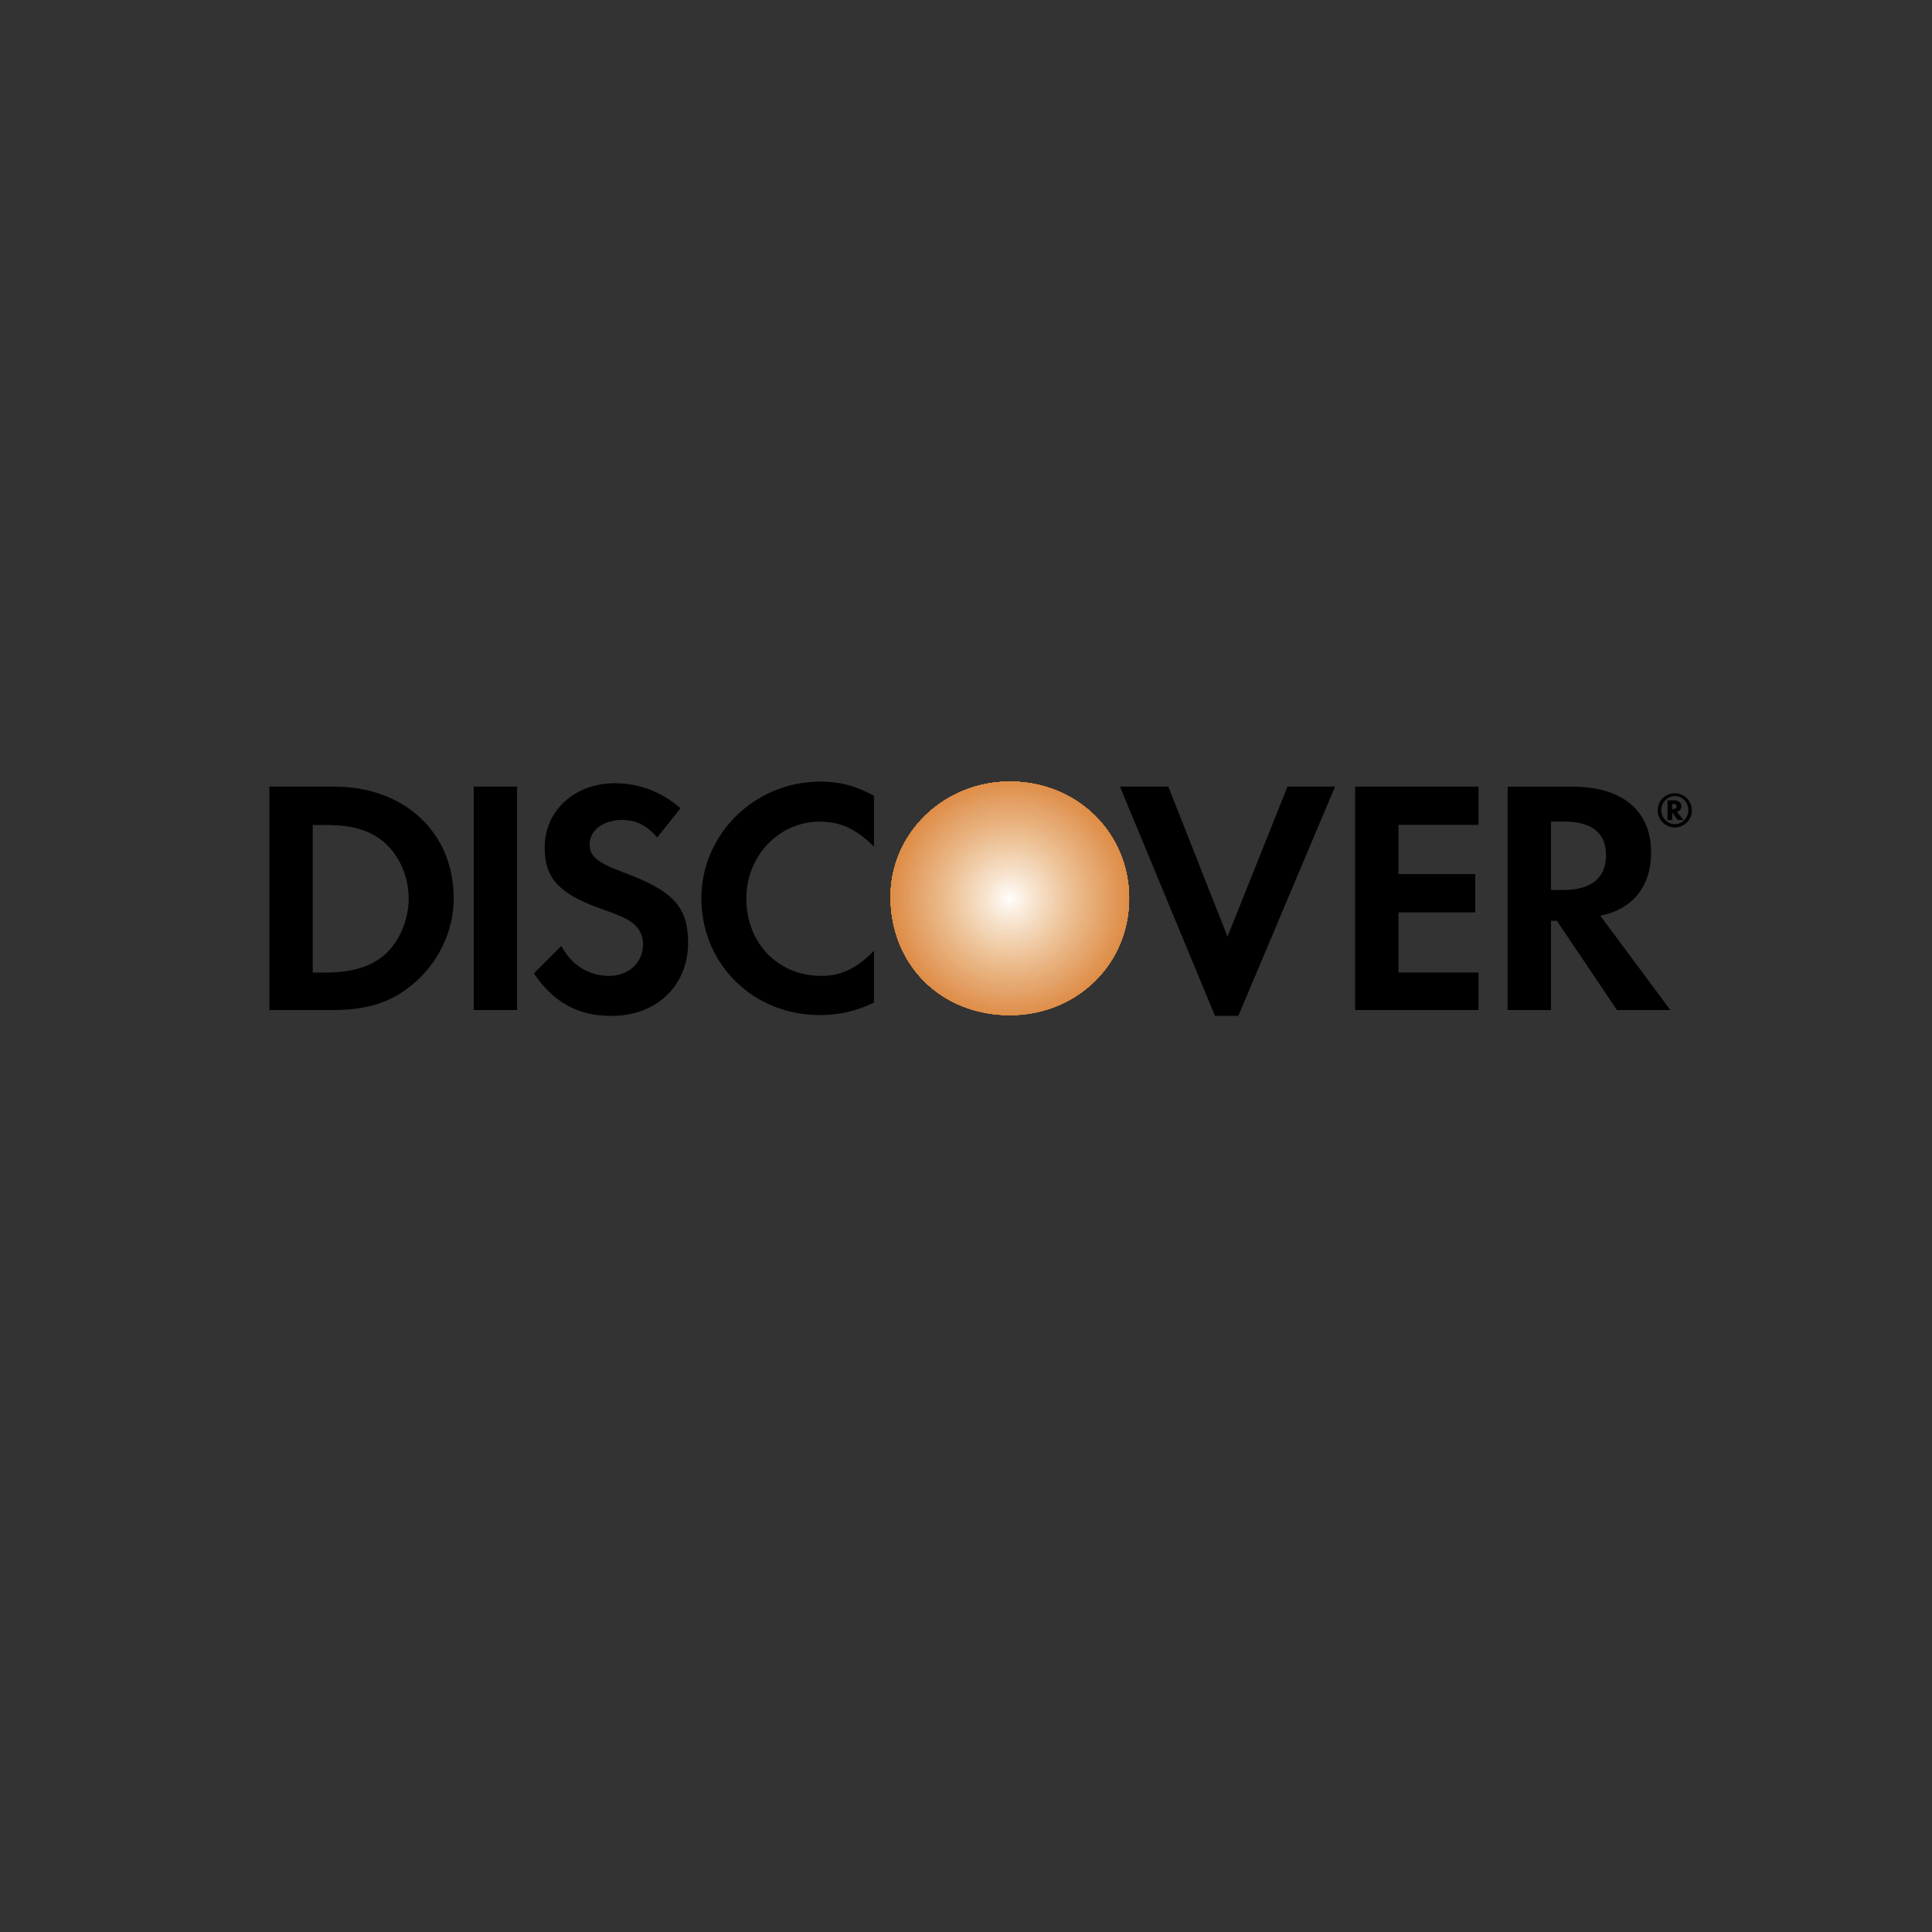 <?xml version="1.0" encoding="utf-8"?>
<!-- Generator: Adobe Illustrator 22.0.1, SVG Export Plug-In . SVG Version: 6.00 Build 0)  -->
<!DOCTYPE svg PUBLIC "-//W3C//DTD SVG 1.1//EN" "http://www.w3.org/Graphics/SVG/1.1/DTD/svg11.dtd">
<svg version="1.1" id="Layer_1" xmlns="http://www.w3.org/2000/svg" xmlns:xlink="http://www.w3.org/1999/xlink" x="0px" y="0px"
	 viewBox="0 0 2500 2500" style="enable-background:new 0 0 2500 2500;" xml:space="preserve">
<rect x="0" y="0" width="2500" height="2500" fill="#333333" stroke="none"/>
<style type="text/css">
	.st0{fill:none;}
	.st1{fill:#DB8135;}
	.st2{fill:#DB8137;}
	.st3{fill:#DC8337;}
	.st4{fill:#DC8539;}
	.st5{fill:#DC853A;}
	.st6{fill:#DC853C;}
	.st7{fill:#DD873E;}
	.st8{fill:#DD883F;}
	.st9{fill:#DD8841;}
	.st10{fill:#DE8A41;}
	.st11{fill:#DE8A43;}
	.st12{fill:#DE8A44;}
	.st13{fill:#DE8C46;}
	.st14{fill:#DF8E47;}
	.st15{fill:#DF8E48;}
	.st16{fill:#DF8E4A;}
	.st17{fill:#DF904A;}
	.st18{fill:#E0914C;}
	.st19{fill:#E0914E;}
	.st20{fill:#DF924F;}
	.st21{fill:#E09351;}
	.st22{fill:#E09552;}
	.st23{fill:#E09554;}
	.st24{fill:#E09555;}
	.st25{fill:#E19756;}
	.st26{fill:#E19757;}
	.st27{fill:#E29959;}
	.st28{fill:#E2995B;}
	.st29{fill:#E29B5B;}
	.st30{fill:#E29B5D;}
	.st31{fill:#E39D5F;}
	.st32{fill:#E39D61;}
	.st33{fill:#E39F63;}
	.st34{fill:#E39F64;}
	.st35{fill:#E4A166;}
	.st36{fill:#E4A367;}
	.st37{fill:#E4A369;}
	.st38{fill:#E4A36A;}
	.st39{fill:#E5A56C;}
	.st40{fill:#E5A76E;}
	.st41{fill:#E5A770;}
	.st42{fill:#E6A970;}
	.st43{fill:#E6A972;}
	.st44{fill:#E6AB74;}
	.st45{fill:#E6AB75;}
	.st46{fill:#E7AD77;}
	.st47{fill:#E8AF79;}
	.st48{fill:#E8AF7B;}
	.st49{fill:#E8B17B;}
	.st50{fill:#E8B17D;}
	.st51{fill:#E8B17E;}
	.st52{fill:#E9B381;}
	.st53{fill:#E9B583;}
	.st54{fill:#E9B584;}
	.st55{fill:#EAB786;}
	.st56{fill:#EAB788;}
	.st57{fill:#EBB989;}
	.st58{fill:#EBB98A;}
	.st59{fill:#EBBB8C;}
	.st60{fill:#ECBD8F;}
	.st61{fill:#ECBD90;}
	.st62{fill:#ECBF93;}
	.st63{fill:#EDC195;}
	.st64{fill:#EDC196;}
	.st65{fill:#EEC397;}
	.st66{fill:#EEC399;}
	.st67{fill:#EEC59B;}
	.st68{fill:#EEC69D;}
	.st69{fill:#EEC69F;}
	.st70{fill:#EFC89F;}
	.st71{fill:#EFC8A1;}
	.st72{fill:#EFCAA3;}
	.st73{fill:#F0CCA6;}
	.st74{fill:#F0CCA8;}
	.st75{fill:#F1CEAA;}
	.st76{fill:#F1D0AD;}
	.st77{fill:#F1D0AE;}
	.st78{fill:#F2D2B1;}
	.st79{fill:#F2D2B3;}
	.st80{fill:#F3D4B4;}
	.st81{fill:#F3D4B5;}
	.st82{fill:#F3D4B7;}
	.st83{fill:#F3D6B8;}
	.st84{fill:#F4D8BA;}
	.st85{fill:#F4D9BC;}
	.st86{fill:#F4D9BE;}
	.st87{fill:#F4DBBF;}
	.st88{fill:#F4DBC0;}
	.st89{fill:#F5DDC3;}
	.st90{fill:#F6DFC6;}
	.st91{fill:#F6DFC7;}
	.st92{fill:#F6E1CA;}
	.st93{fill:#F6E1CC;}
	.st94{fill:#F7E3CD;}
	.st95{fill:#F7E3CF;}
	.st96{fill:#F7E3D0;}
	.st97{fill:#F8E5D1;}
	.st98{fill:#F8E8D4;}
	.st99{fill:#F8E8D6;}
	.st100{fill:#F8E8D8;}
	.st101{fill:#F9EAD9;}
	.st102{fill:#FAECDC;}
	.st103{fill:#FAECDD;}
	.st104{fill:#FAECDF;}
	.st105{fill:#FAEEE0;}
	.st106{fill:#FBF0E3;}
	.st107{fill:#FBF1E5;}
	.st108{fill:#FBF1E7;}
	.st109{fill:#FCF3E8;}
	.st110{fill:#FCF3EA;}
	.st111{fill:#FCF5ED;}
	.st112{fill:#FCF5EF;}
	.st113{fill:#FDF8F1;}
	.st114{fill:#FDF8F3;}
	.st115{fill:#FDF8F5;}
	.st116{fill:#FEFBF6;}
	.st117{fill:#FFFFFB;}
	.st118{fill:#FFFFFF;}
</style>
<title>Asset 3</title>
<g id="Layer_2_1_">
	<g id="Layer_9">
		<path class="st0" d="M0,0h2500v2500H0V0z"/>
	</g>
	<g id="discover">
		<path d="M431.7,1017.8h-83.1V1307h82c44.2,0,75.5-9.7,103.6-33.4c32.4-27,52.9-68,52.9-111.1
			C587.1,1077.2,523.4,1017.8,431.7,1017.8L431.7,1017.8z M497.5,1235.8c-18.3,15.1-41,22.7-77.7,22.7h-15.1v-191h15.1
			c36.7,0,58.3,6.5,77.7,22.7c19.4,17.3,31.3,44.2,31.3,72.3S516.9,1218.5,497.5,1235.8L497.5,1235.8z M613,1307h56.1v-289.2H613
			V1307z M807.2,1129c-34.5-13-44.2-20.5-44.2-36.7c0-18.3,18.3-31.3,42.1-31.3c17.3,0,31.3,6.5,45.3,22.7l30.2-37.8
			c-24.8-21.6-53.9-32.4-85.2-32.4c-51.8,0-90.6,35.6-90.6,83.1c0,39.9,18.3,59.3,71.2,78.8c22.7,7.6,33.5,12.9,38.8,16.2
			c11.9,7.6,17.3,18.3,17.3,30.2c0,23.7-18.3,41-44.2,41s-48.5-14-61.5-38.8l-35.6,35.6c25.9,37.8,57.2,55,100.3,55
			c58.3,0,99.3-38.8,99.3-95C890.2,1173.2,870.8,1152.7,807.2,1129L807.2,1129z M907.6,1162.4c0,85.2,66.9,151.1,153.2,151.1
			c23.8,0,45.3-4.3,70.1-16.2v-66.9c-22.7,22.7-42.1,32.4-68,32.4c-56.1,0-97.1-42.1-97.1-100.3c0-55,42.1-99.3,95-99.3
			c27,0,47.5,9.7,70.1,32.4v-65.9c-23.7-12.9-44.2-18.3-69.1-18.3C976.6,1011.3,907.6,1079.3,907.6,1162.4L907.6,1162.4z"/>
		<path class="st1" d="M1306.8,1011.3c-85.3,0-154.3,66.9-154.3,148.9c0,88.5,65.8,153.2,154.3,153.2c86.3,0,154.3-65.8,154.3-151.1
			C1461.1,1078.2,1394.1,1011.3,1306.8,1011.3z"/>
		<path class="st1" d="M1306.8,1011.3c-85.3,0-154.3,66.9-154.3,148.9c0,88.5,65.8,153.2,154.3,153.2c86.3,0,154.3-65.8,154.3-151.1
			C1461.1,1078.2,1394.1,1011.3,1306.8,1011.3z M1306.8,1162.4L1306.8,1162.4z"/>
		<path class="st1" d="M1306.8,1162.4H1461c0-84.2-66.9-151-154.3-151c-85.3,0-154.3,66.9-154.3,148.9
			c0,88.5,65.8,153.2,154.3,153.2c86.3,0,154.3-65.8,154.3-151.1L1306.8,1162.4z"/>
		<path class="st2" d="M1306.8,1162.4H1461c0-84.2-66.9-151-154.3-151c-85.3,0-154.3,66.9-154.3,148.9
			c0,88.5,65.8,153.2,154.3,153.2c86.3,0,154.3-65.8,154.3-151.1L1306.8,1162.4z"/>
		<path class="st3" d="M1306.8,1162.4H1461c0-84.2-66.9-151-154.3-151c-85.3,0-154.3,66.9-154.3,148.9
			c0,88.5,65.8,153.2,154.3,153.2c86.3,0,154.3-65.8,154.3-151.1L1306.8,1162.4z"/>
		<path class="st4" d="M1306.8,1162.4H1461c0-84.2-66.9-151-154.3-151c-85.3,0-154.3,66.9-154.3,148.9
			c0,88.5,65.8,153.2,154.3,153.2c86.3,0,154.3-65.8,154.3-151.1L1306.8,1162.4z"/>
		<path class="st5" d="M1306.8,1162.4H1461c0-84.2-66.9-151-154.3-151c-85.3,0-154.3,66.9-154.3,148.9
			c0,88.5,65.8,153.2,154.3,153.2c86.3,0,154.3-65.8,154.3-151.1L1306.8,1162.4z"/>
		<path class="st6" d="M1306.8,1162.4H1461c0-84.2-66.9-151-154.3-151c-85.3,0-154.3,66.9-154.3,148.9
			c0,88.5,65.8,153.2,154.3,153.2c86.3,0,154.3-65.8,154.3-151.1L1306.8,1162.4z"/>
		<path class="st7" d="M1306.8,1162.4H1461c0-84.2-66.9-151-154.3-151c-85.3,0-154.3,66.9-154.3,148.9
			c0,88.5,65.8,153.2,154.3,153.2c86.3,0,154.3-65.8,154.3-151.1L1306.8,1162.4z"/>
		<path class="st7" d="M1306.8,1162.4H1461c0-84.2-66.9-151-154.3-151c-85.3,0-154.3,66.9-154.3,148.9
			c0,88.5,65.8,153.2,154.3,153.2c86.3,0,154.3-65.8,154.3-151.1L1306.8,1162.4z"/>
		<path class="st8" d="M1306.8,1162.4H1461c0-84.2-66.9-151-154.3-151c-85.3,0-154.3,66.9-154.3,148.9
			c0,88.5,65.8,153.2,154.3,153.2c86.3,0,154.3-65.8,154.3-151.1L1306.8,1162.4z"/>
		<path class="st9" d="M1306.8,1162.4H1461c0-84.2-66.9-151-154.3-151c-85.3,0-154.3,66.9-154.3,148.9
			c0,88.5,65.8,153.2,154.3,153.2c86.3,0,154.3-65.8,154.3-151.1L1306.8,1162.4z"/>
		<path class="st10" d="M1306.8,1162.4H1461c0-84.2-66.9-151-154.3-151c-85.3,0-154.3,66.9-154.3,148.9
			c0,88.5,65.8,153.2,154.3,153.2c86.3,0,154.3-65.8,154.3-151.1L1306.8,1162.4z"/>
		<path class="st11" d="M1306.8,1162.4H1461c0-84.2-66.9-151-154.3-151c-85.3,0-154.3,66.9-154.3,148.9
			c0,88.5,65.8,153.2,154.3,153.2c86.3,0,154.3-65.8,154.3-151.1L1306.8,1162.4z"/>
		<path class="st12" d="M1306.8,1162.4H1461c0-84.2-66.9-151-154.3-151c-85.3,0-154.3,66.9-154.3,148.9
			c0,88.5,65.8,153.2,154.3,153.2c86.3,0,154.3-65.8,154.3-151.1L1306.8,1162.4z"/>
		<path class="st13" d="M1306.8,1162.4H1461c0-84.2-66.9-151-154.3-151c-85.3,0-154.3,66.9-154.3,148.9
			c0,88.5,65.8,153.2,154.3,153.2c86.3,0,154.3-65.8,154.3-151.1L1306.8,1162.4z"/>
		<path class="st14" d="M1306.8,1162.4L1306.8,1162.4z M1461.1,1162.4c0-1.3,0-2.6-0.1-3.9l0,0c0-1.3-0.1-2.6-0.1-3.8v-0.1
			c-0.1-1.3-0.2-2.5-0.2-3.8c0-0.1,0-0.1,0-0.2c-0.1-1.2-0.2-2.5-0.3-3.7c0-0.1,0-0.1,0-0.2c-0.1-1.2-0.3-2.4-0.4-3.6l0,0
			c-0.2-1.1-0.3-2.3-0.5-3.4c0-0.1,0-0.2,0-0.3c-0.2-1.1-0.4-2.2-0.6-3.4l-0.1-0.4l-0.3-1.8l-0.4-2.2l-0.2-1
			c-0.2-0.9-0.4-1.8-0.6-2.6c-0.1-0.4-0.2-0.8-0.3-1.2l-0.6-2.4l-0.6-2.3l-0.3-1.1c-0.2-0.8-0.5-1.6-0.7-2.4l-0.4-1.2
			c-19.1-61.6-76.6-105.7-147.5-105.7c-62.4,0-116.2,35.9-140.5,87.3c-9,19.7-13.7,41-13.8,62.7c0,17.9,3,35.6,8.8,52.5l0.5,1.3
			l0.2,0.6c6,16.2,14.6,31.2,25.5,44.5c27.8,33.1,70,53.2,119.3,53.2c70.1,0,128.1-43.4,147.4-105.5l1-3.3l0,0
			c2.8-9.9,4.6-20.1,5.4-30.4l0,0c0.1-1.3,0.2-2.6,0.2-3.9l0,0C1461,1167.7,1461.1,1165,1461.1,1162.4z"/>
		<path class="st15" d="M1306.8,1162.4H1460c0-58.7-33.6-109.5-82.5-134.9c-22-10.8-46.2-16.3-70.7-16.2c-31.7-0.1-62.8,9.4-89,27.3
			c-38.8,27.6-64.3,72.7-64.3,123.8c0,56.2,30.8,105.7,76.3,132.3c22.3,12,48.4,18.7,76.9,18.7c35.9,0,68.6-11.4,94.6-30.8
			c35.7-28.1,58.7-71.6,58.7-120.2H1306.8z"/>
		<path class="st16" d="M1306.8,1162.4h151c0-83.1-68-151-151-151c-1.3,0-2.6,0-3.9,0h-0.1c-81.2,2.1-147.1,69.3-147.1,151
			c-0.1,64.8,40.9,122.6,102.2,143.9c15.9,4.8,32.4,7.2,48.9,7.1c20.3,0.1,40.4-3.7,59.2-11.1c55.8-24.2,91.9-79.2,91.8-139.9
			L1306.8,1162.4L1306.8,1162.4z"/>
		<path class="st17" d="M1306.8,1162.4h150c0-82-66.9-150-150-150s-150,68-150,150c-0.2,82.6,66.7,149.8,149.3,150c0,0,0,0,0,0
			c0.2,0,0.4,0,0.7,0c82.6,0.2,149.8-66.7,150-149.3c0,0,0,0,0,0v-0.6L1306.8,1162.4z"/>
		<path class="st18" d="M1306.8,1162.4h148.9c0-82-66.9-147.8-148.9-147.8s-148.9,65.8-148.9,147.8s66.9,148.9,148.9,148.9
			s148.9-66.9,148.9-148.9H1306.8z"/>
		<path class="st19" d="M1306.8,1162.4h147.8c0-80.9-66.9-146.7-147.8-146.7s-147.8,65.8-147.8,146.7c0,82,66.9,147.8,147.8,147.8
			s147.8-65.8,147.8-147.8H1306.8z"/>
		<path class="st20" d="M1306.8,1162.4h145.7c0-79.8-64.8-145.7-145.7-145.7s-145.7,65.8-145.7,145.7c0,80.9,64.7,146.7,145.7,146.7
			s145.7-65.8,145.7-146.7H1306.8z"/>
		<path class="st21" d="M1306.8,1162.4h144.6c0-79.9-64.7-144.6-144.6-144.6s-144.6,64.7-144.6,144.6c0,79.9,64.7,144.6,144.6,144.6
			c0,0,0,0,0,0c79.9,0,144.6-64.7,144.6-144.6L1306.8,1162.4z"/>
		<path class="st22" d="M1306.8,1162.4h143.5c0-78.8-64.8-142.4-143.5-142.4s-143.5,63.6-143.5,142.4c0,79.8,64.8,143.5,143.5,143.5
			c79.2,0,143.5-64.2,143.5-143.4c0,0,0-0.1,0-0.1H1306.8z"/>
		<path class="st23" d="M1306.8,1162.4h141.3c0.1-78-63-141.2-141-141.3c-0.1,0-0.3,0-0.4,0c-78.8,0-142.4,63.7-142.4,141.3
			c-0.1,78.6,63.6,142.3,142.2,142.4c0.1,0,0.2,0,0.3,0c78.8,0,141.3-63.7,141.3-142.4H1306.8z"/>
		<path class="st24" d="M1306.8,1162.4H1447c0.1-77.3-62.4-140.1-139.7-140.3c0,0,0,0,0,0h-0.5c-77.3-0.2-140.1,62.4-140.3,139.7
			v0.6c0,77.7,62.6,141.4,140.3,141.4s140.3-63.7,140.3-141.4H1306.8z"/>
		<path class="st25" d="M1306.8,1162.4h139.2c0-76.6-62.6-139.2-139.2-139.2s-139.2,62.6-139.2,139.2
			c-0.2,76.9,62,139.3,138.8,139.5c76.9,0.2,139.3-62,139.5-138.8v-0.7H1306.8z"/>
		<path class="st26" d="M1306.8,1162.4h138.1c0-75.5-61.5-137-138.1-137s-138.1,61.5-138.1,137c-0.2,76,61.2,137.9,137.2,138.1h0.9
			c76,0.2,137.9-61.2,138.1-137.3v-0.8H1306.8z"/>
		<path class="st27" d="M1306.8,1162.4h135.9c0.3-74.8-60-135.7-134.8-136c-0.4,0-0.8,0-1.2,0c-75.6,0-137,60.4-137,136
			s61.5,137,137,137s135.9-61.5,135.9-137H1306.8z"/>
		<path class="st28" d="M1306.8,1162.4h134.9c-0.6-74.5-61.5-134.4-136-133.7c-73.6,0.6-133.1,60.1-133.7,133.7
			c0,74.4,60.4,135.9,134.9,135.9s134.9-61.5,134.9-135.9H1306.8z"/>
		<path class="st29" d="M1306.8,1162.4h133.8c0-73.4-60.4-133.8-133.8-133.8S1173,1089,1173,1162.4c0,74.4,60.4,133.8,133.8,133.8
			c73.9,0,133.8-59.9,133.8-133.8c0,0,0,0,0,0H1306.8z"/>
		<path class="st30" d="M1306.8,1162.4h132.7c0-72.3-59.4-131.6-132.7-131.6s-132.8,59.3-132.8,131.6
			c0.1,73.3,59.5,132.7,132.8,132.6c73.2-0.1,132.6-59.4,132.6-132.6H1306.8z"/>
		<path class="st31" d="M1306.8,1162.4h130.5c0.1-71.9-58.1-130.4-130-130.6h-0.5c-72-0.1-130.4,58.1-130.6,130c0,0.2,0,0.3,0,0.5
			c0,72.3,58.3,131.7,130.6,131.7s130.5-59.3,130.5-131.7H1306.8z"/>
		<path class="st32" d="M1306.8,1162.4h129.4c0-71.2-58.2-129.5-129.4-129.5s-129.5,58.3-129.5,129.5c0,72.3,58.3,130.6,129.5,130.6
			s129.4-58.3,129.4-130.6L1306.8,1162.4z"/>
		<path class="st33" d="M1306.8,1162.4h128.4c0-70.1-57.2-128.4-128.4-128.4s-128.4,58.3-128.4,128.4
			c0.6,70.9,58.6,127.9,129.5,127.3c70-0.6,126.6-57.2,127.3-127.3H1306.8z"/>
		<path class="st33" d="M1306.8,1162.4h127.3c0-70.1-57.2-126.2-127.3-126.2s-127.3,56.1-127.3,126.2s57.2,127.3,127.3,127.3
			s127.3-57.2,127.3-127.3H1306.8z"/>
		<path class="st34" d="M1306.8,1162.4h125.1c0-69.1-55.9-125.2-125.1-125.2c-69.1,0-125.2,55.9-125.2,125.1c0,0.1,0,0.1,0,0.2
			c0,70.1,56.1,126.2,125.2,126.2s125.1-56.1,125.1-126.2H1306.8z"/>
		<path class="st35" d="M1306.8,1162.4h124.1c0-68-55-124.1-124.1-124.1s-124.1,56.1-124.1,124.1c0,69.1,55,125.2,124.1,125.2
			s124.1-56.1,124.1-125.2H1306.8z"/>
		<path class="st36" d="M1306.8,1162.4h123c0-67.9-55.1-123-123-123s-123,55.1-123,123s55.1,123,123,123l0,0
			c67.9,0,123-55.1,123-123H1306.8z"/>
		<path class="st37" d="M1306.8,1162.4h121.9c0-66.9-55-120.8-121.9-120.8s-121.9,54-121.9,120.8c-0.6,67.3,53.5,122.4,120.8,123
			s122.4-53.5,123-120.8c0-0.7,0-1.5,0-2.2H1306.8z"/>
		<path class="st38" d="M1306.8,1162.4h119.8c-0.6-66.1-54.7-119.3-120.9-118.7c-65.3,0.6-118.1,53.4-118.7,118.7
			c0,66.9,52.9,120.8,119.8,120.8s119.8-54,119.8-120.8H1306.8z"/>
		<path class="st39" d="M1306.8,1162.4h118.7c0.2-65.4-52.6-118.5-118-118.7h-0.7c-65.4-0.2-118.5,52.6-118.7,118c0,0,0,0,0,0v0.7
			c0,65.8,52.9,119.8,118.7,119.8s118.7-54,118.7-119.8L1306.8,1162.4z"/>
		<path class="st39" d="M1306.8,1162.4h117.6c0-64.7-52.9-117.6-117.6-117.6s-117.6,52.9-117.6,117.6S1242,1280,1306.8,1280
			s117.6-52.9,117.6-117.6H1306.8z"/>
		<path class="st40" d="M1306.8,1162.4h116.5c0-63.7-52.9-115.4-116.5-115.4s-116.6,51.8-116.6,115.4c0,64.7,52.9,116.5,116.6,116.5
			s116.5-51.8,116.5-116.5H1306.8z"/>
		<path class="st41" d="M1306.8,1162.4h114.4c0-62.6-50.7-114.4-114.4-114.4s-114.4,51.8-114.4,114.4c0,63.7,50.7,115.5,114.4,115.5
			s114.4-51.8,114.4-115.5H1306.8z"/>
		<path class="st42" d="M1306.8,1162.4H1420c0-62.6-50.7-113.3-113.3-113.3c-62.6,0-113.3,50.7-113.3,113.3
			c0,62.6,50.7,113.3,113.3,113.3c0,0,0,0,0,0c62.6,0,113.3-50.7,113.3-113.3c0,0,0,0,0,0H1306.8z"/>
		<path class="st43" d="M1306.8,1162.4H1419c0-61.5-50.7-112.2-112.2-112.2s-112.2,50.7-112.2,112.2c0,62,50.2,112.2,112.2,112.2
			c62,0,112.2-50.2,112.2-112.2H1306.8z"/>
		<path class="st44" d="M1306.8,1162.4h111.1c0-60.4-49.7-110-111.1-110s-111.2,49.7-111.2,110c-0.1,61.3,49.5,111,110.8,111.1h0.3
			c61.3,0.1,111-49.5,111.1-110.8v-0.3H1306.8z"/>
		<path class="st45" d="M1306.8,1162.4h109c0.2-60-48.3-108.8-108.4-109c0,0,0,0,0,0h-0.6c-60-0.2-108.8,48.3-109,108.4c0,0,0,0,0,0
			v0.6c0,60.4,48.6,110.1,109,110.1s109-49.6,109-110.1L1306.8,1162.4z"/>
		<path class="st46" d="M1306.8,1162.4h107.9c0-59.3-48.5-107.9-107.9-107.9s-107.9,48.6-107.9,107.9
			c-0.2,59.6,47.9,108.1,107.5,108.3s108.1-47.9,108.3-107.5v-0.8H1306.8z"/>
		<path class="st46" d="M1306.8,1162.4h106.8c0-58.3-47.5-106.8-106.8-106.8s-106.8,48.5-106.8,106.8c0.3,59,48.3,106.6,107.3,106.3
			c58.3-0.3,105.6-47.2,106.3-105.5v-0.9H1306.8z"/>
		<path class="st47" d="M1306.8,1162.4h105.7c0-58.3-47.5-104.7-105.7-104.7s-105.8,46.4-105.8,104.7
			c-0.6,58.4,46.3,106.2,104.7,106.8s106.2-46.3,106.8-104.7c0-0.7,0-1.4,0-2.1H1306.8z"/>
		<path class="st48" d="M1306.8,1162.4h103.6c0-57.2-46.4-103.6-103.6-103.6c-57.2,0-103.6,46.4-103.6,103.6
			c0,58.3,46.4,104.7,103.6,104.7s103.6-46.4,103.6-104.7H1306.8z"/>
		<path class="st49" d="M1306.8,1162.4h102.5c-1.1-56.6-47.9-101.6-104.5-100.5c-55,1.1-99.4,45.4-100.5,100.5
			c0,57.2,45.3,102.5,102.5,102.5s102.5-45.3,102.5-102.5H1306.8z"/>
		<path class="st50" d="M1306.8,1162.4h101.4c0-55.9-45.2-101.3-101.2-101.4h-0.2c-56-0.1-101.4,45.2-101.4,101.2c0,0,0,0,0,0v0.2
			c-0.1,56,45.2,101.4,101.2,101.4c0,0,0,0,0,0h0.2c56,0,101.4-45.3,101.4-101.2v-0.2L1306.8,1162.4z"/>
		<path class="st51" d="M1306.8,1162.4h100.3c0-55-45.3-99.3-100.3-99.3s-100.4,44.2-100.4,99.3s45.3,100.3,100.4,100.3
			s100.3-45.3,100.3-100.3H1306.8z"/>
		<path class="st52" d="M1306.8,1162.4h98.2c0-54-44.2-98.2-98.2-98.2c-54-0.2-98,43.5-98.2,97.5v0.7c0,55,43.2,99.3,98.2,99.3
			c53.9,0,98.2-44.2,98.2-99.3H1306.8z"/>
		<path class="st52" d="M1306.8,1162.4h97.1c0.2-53.4-42.9-96.9-96.3-97.1c0,0,0,0,0,0h-0.8c-53.4-0.2-96.9,42.9-97.1,96.3
			c0,0,0,0,0,0v0.8c-0.2,53.4,42.9,96.9,96.3,97.1c0,0,0,0,0,0h0.8c53.4,0.2,96.9-42.9,97.1-96.3c0,0,0,0,0,0v-0.8L1306.8,1162.4z"
			/>
		<path class="st53" d="M1306.8,1162.4h96c0-53-43-96-96-96s-96,43-96,96s43,96,96,96c53-0.1,95.9-43,96-96H1306.8z"/>
		<path class="st54" d="M1306.8,1162.4h94.9c0-51.8-43.2-93.9-94.9-93.9s-95,42.1-95,93.9c0,52.9,43.2,94.9,95,94.9
			s94.9-42.1,94.9-94.9H1306.8z"/>
		<path class="st55" d="M1306.8,1162.4h92.8c-0.5-51.2-42.5-92.4-93.8-91.8c-50.5,0.5-91.3,41.3-91.8,91.8c0,51.8,41,93.9,92.8,93.9
			s92.8-42.1,92.8-93.9H1306.8z"/>
		<path class="st56" d="M1306.8,1162.4h91.7c0-50.6-40.9-91.7-91.5-91.7c0,0,0,0,0,0h-0.2c-50.7,0-91.7,41.1-91.7,91.7
			c0,50.7,41.1,91.7,91.7,91.7c50.6,0,91.6-41,91.7-91.5v-0.2H1306.8z"/>
		<path class="st57" d="M1306.8,1162.4h90.6c0-49.6-41-90.6-90.6-90.6s-90.7,41-90.7,90.6c0,50.1,40.6,90.6,90.6,90.6
			s90.6-40.6,90.6-90.6l0,0H1306.8z"/>
		<path class="st58" d="M1306.8,1162.4h89.6c0-48.6-39.9-88.5-89.6-88.5s-89.6,39.9-89.6,88.5c-0.1,49.3,39.7,89.5,89.1,89.6
			c0,0,0,0,0,0h0.5c49.3,0.1,89.4-39.8,89.6-89.1v-0.4L1306.8,1162.4z"/>
		<path class="st59" d="M1306.8,1162.4h87.4c0.2-48-38.6-87.2-86.6-87.4c0,0,0,0-0.1,0h-0.7c-48-0.2-87.2,38.5-87.4,86.6
			c0,0.3,0,0.5,0,0.8c0,48.6,38.8,88.5,87.4,88.5s87.4-39.9,87.4-88.5H1306.8z"/>
		<path class="st59" d="M1306.8,1162.4h86.3c0-47.5-38.8-86.3-86.3-86.3c-47.7,0-86.3,38.6-86.4,86.3c0,47.7,38.6,86.3,86.3,86.4
			s86.3-38.6,86.4-86.3c0,0,0,0,0,0H1306.8z"/>
		<path class="st60" d="M1306.8,1162.4h85.2c0-46.4-37.8-85.2-85.2-85.2s-85.3,38.8-85.3,85.2c-0.3,46.8,37.4,85,84.2,85.2h1
			c46.8,0.3,84.9-37.4,85.2-84.2v-1L1306.8,1162.4z"/>
		<path class="st61" d="M1306.8,1162.4h84.2c0-46.4-37.8-83.1-84.2-83.1s-84.2,36.7-84.2,83.1c-0.5,46.5,36.8,84.6,83.2,85.1
			c46.5,0.5,84.6-36.8,85.1-83.2c0-0.6,0-1.2,0-1.8H1306.8z"/>
		<path class="st62" d="M1306.8,1162.4h82c0-45.3-36.7-82-81.9-82h-0.1c-45.3,0-82,36.7-82,81.9v0.1c0,45.3,36.7,83.1,82,83.1
			s82-37.8,82-83.1H1306.8z"/>
		<path class="st62" d="M1306.8,1162.4h80.9c0-44.2-36.7-80.9-80.9-80.9c-44.6-0.1-80.9,36.1-80.9,80.7c0,0.1,0,0.2,0,0.2
			c0,45.3,35.6,80.9,80.9,80.9c44.6,0,80.9-36.1,80.9-80.7c0-0.1,0-0.1,0-0.2H1306.8z"/>
		<path class="st63" d="M1306.8,1162.4h79.8c-0.1-44-35.9-79.6-79.9-79.5c-44,0.1-79.6,35.9-79.5,79.9s35.9,79.6,79.9,79.5
			c43.9-0.1,79.4-35.6,79.5-79.5v-0.4H1306.8z"/>
		<path class="st64" d="M1306.8,1162.4h78.8c0-43.2-35.6-77.7-78.8-77.7s-78.8,34.5-78.8,77.7s35.6,78.8,78.8,78.8
			s78.8-35.6,78.8-78.8H1306.8z"/>
		<path class="st65" d="M1306.8,1162.4h76.6c0-42.1-34.5-76.6-76.6-76.6s-76.6,34.5-76.6,76.6c0,43.2,34.5,77.7,76.6,77.7
			s76.6-34.5,76.6-77.7L1306.8,1162.4z"/>
		<path class="st66" d="M1306.8,1162.4h75.5c0-41-33.4-75.5-75.5-75.5s-75.6,34.5-75.6,75.5c-0.3,41.5,33.1,75.3,74.6,75.5
			c0,0,0,0,0,0h0.9c41.5,0.3,75.3-33.1,75.5-74.6c0,0,0,0,0,0v-0.9H1306.8z"/>
		<path class="st67" d="M1306.8,1162.4h74.4c0-41.1-33.3-74.5-74.4-74.5s-74.5,33.3-74.5,74.4c0,41.1,33.3,74.5,74.4,74.5
			c0,0,0,0,0,0c41.1-0.1,74.4-33.4,74.4-74.4H1306.8z"/>
		<path class="st68" d="M1306.8,1162.4h73.3c0-39.9-33.4-72.3-73.3-72.3s-73.4,32.4-73.4,72.3c0,40.5,32.8,73.4,73.3,73.4
			c40.5,0,73.4-32.8,73.4-73.3c0,0,0,0,0-0.1H1306.8z"/>
		<path class="st69" d="M1306.8,1162.4h71.2c0.5-39.3-31-71.6-70.4-72.1c-39.3-0.5-71.6,31-72.1,70.4c0,0.6,0,1.1,0,1.7
			c0,39.9,31.3,72.3,71.2,72.3s71.2-32.4,71.2-72.3H1306.8z"/>
		<path class="st70" d="M1306.8,1162.4h70.1c0.1-38.7-31.2-70.1-69.9-70.1c0,0,0,0,0,0h-0.2c-38.7-0.1-70.1,31.2-70.2,69.8
			c0,0,0,0,0,0v0.3c-0.1,38.7,31.2,70.1,69.9,70.1c0,0,0,0,0,0h0.3c38.7,0.1,70-31.2,70.1-69.9v-0.3H1306.8z"/>
		<path class="st71" d="M1306.8,1162.4h69.1c0-37.8-31.3-69.1-69.1-69.1s-69.1,31.3-69.1,69.1c-0.1,38,30.6,68.9,68.6,69.1
			c0,0,0,0,0,0h0.4c38,0.1,68.9-30.6,69.1-68.6v-0.4L1306.8,1162.4z"/>
		<path class="st72" d="M1306.8,1162.4h68c0-36.7-30.2-66.9-68-66.9s-68,30.2-68,66.9c-0.2,37.4,30,67.8,67.4,68c0,0,0,0,0,0h0.6
			c37.4,0.2,67.8-30,68-67.4c0,0,0,0,0,0v-0.6L1306.8,1162.4z"/>
		<path class="st72" d="M1306.8,1162.4h65.8c0.2-36.1-28.8-65.6-64.9-65.8c0,0,0,0-0.1,0h-0.8c-36.1-0.2-65.6,28.8-65.8,65
			c0,0,0,0,0,0v0.8c0,36.7,29.1,66.9,65.8,66.9s65.8-30.2,65.8-66.9L1306.8,1162.4z"/>
		<path class="st73" d="M1306.8,1162.4h64.7c0-35.8-29-64.7-64.7-64.7s-64.7,29-64.7,64.7s29,64.7,64.7,64.7c0,0,0,0,0,0
			c35.7-0.1,64.6-29,64.7-64.7H1306.8z"/>
		<path class="st74" d="M1306.8,1162.4h63.7c0-34.5-29.2-63.7-63.7-63.7c-35.1,0.1-63.6,28.5-63.7,63.7
			c-0.3,34.9,27.7,63.4,62.5,63.7c0.4,0,0.8,0,1.1,0c35.1-0.1,63.6-28.5,63.7-63.7H1306.8z"/>
		<path class="st75" d="M1306.8,1162.4h62.6c0-34.5-28.1-61.5-62.6-61.5s-62.6,27-62.6,61.5c-0.4,34.6,27.2,62.9,61.8,63.4
			c34.6,0.4,62.9-27.2,63.4-61.8c0-0.5,0-1.1,0-1.6H1306.8z"/>
		<path class="st75" d="M1306.8,1162.4h60.4c0-33.3-26.9-60.3-60.2-60.4h-0.2c-33.3-0.1-60.4,26.9-60.4,60.2c0,0.1,0,0.1,0,0.2
			c0,33.4,27,61.5,60.4,61.5s60.4-28.1,60.4-61.5L1306.8,1162.4z"/>
		<path class="st76" d="M1306.8,1162.4h59.3c0-32.4-27-59.3-59.3-59.3s-59.4,27-59.4,59.3c-0.1,32.7,26.3,59.3,59,59.3h0.4
			c32.7,0.1,59.2-26.3,59.3-59c0,0,0,0,0,0v-0.3H1306.8z"/>
		<path class="st77" d="M1306.8,1162.4h58.2c0-31.3-25.9-58.3-58.2-58.3s-58.3,27-58.3,58.3c-0.1,32,25.7,58.1,57.7,58.3
			c0,0,0,0,0,0h0.5c32,0.1,58.1-25.7,58.2-57.7c0,0,0,0,0,0v-0.5H1306.8z"/>
		<path class="st78" d="M1306.8,1162.4h57.2c0-31.3-25.9-56.1-57.2-56.1s-57.2,24.8-57.2,56.1s25.9,57.2,57.2,57.2
			s57.2-25.9,57.2-57.2H1306.8z"/>
		<path class="st79" d="M1306.8,1162.4h55c0-30.4-24.6-55-55-55s-55,24.6-55,55l0,0c0,31.3,24.8,56.1,55,56.1s55-24.8,55-56.1
			H1306.8z"/>
		<path class="st80" d="M1306.8,1162.4h53.9c0.4-29.8-23.4-54.3-53.2-54.7c-29.8-0.4-54.3,23.4-54.7,53.2c0,0.5,0,1,0,1.5
			c-0.4,29.8,23.4,54.3,53.2,54.7c29.8,0.4,54.3-23.4,54.7-53.2c0-0.5,0-1,0-1.5H1306.8z"/>
		<path class="st81" d="M1306.8,1162.4h52.8c0-29.2-23.7-52.9-52.9-52.9s-52.9,23.7-52.9,52.9s23.7,52.9,52.9,52.9c0,0,0,0,0,0
			c29.2,0,52.8-23.7,52.8-52.9H1306.8z"/>
		<path class="st82" d="M1306.8,1162.4h51.8c0-28.1-23.7-50.7-51.8-50.7s-51.8,22.7-51.8,50.7c0,28.6,23.2,51.8,51.8,51.8
			s51.8-23.2,51.8-51.8H1306.8z"/>
		<path class="st83" d="M1306.8,1162.4h49.6c0.1-27.3-22-49.6-49.4-49.6h-0.3c-27.3-0.1-49.6,22-49.7,49.3c0,0,0,0,0,0v0.3
			c0,28.1,21.6,50.7,49.7,50.7s49.6-22.7,49.6-50.7H1306.8z"/>
		<path class="st84" d="M1306.8,1162.4h48.5c0.1-26.7-21.4-48.4-48.1-48.6c0,0,0,0,0,0h-0.4c-26.8,0-48.6,21.7-48.6,48.5
			c0,26.8,21.7,48.6,48.5,48.6c26.7,0,48.3-21.5,48.6-48.2v-0.4L1306.8,1162.4z"/>
		<path class="st85" d="M1306.8,1162.4h47.5c0-25.9-21.6-47.5-47.5-47.5s-47.5,21.6-47.5,47.5c0,26.2,21.3,47.5,47.5,47.5
			s47.5-21.3,47.5-47.5H1306.8z"/>
		<path class="st86" d="M1306.8,1162.4h46.4c0-24.8-20.5-45.3-46.4-45.3s-46.4,20.5-46.4,45.3c0,25.6,20.8,46.4,46.4,46.4
			s46.4-20.8,46.4-46.4H1306.8z"/>
		<path class="st87" d="M1306.8,1162.4h44.2c0.4-24.4-19.1-44.5-43.6-44.9s-44.5,19.1-44.9,43.6c0,0.4,0,0.9,0,1.3
			c0,24.8,19.4,45.3,44.2,45.3s44.2-20.5,44.2-45.3H1306.8z"/>
		<path class="st88" d="M1306.8,1162.4h43.2c0-23.8-19.3-43.2-43.2-43.2s-43.2,19.3-43.2,43.2s19.3,43.2,43.2,43.2c0,0,0,0,0,0
			c23.8-0.1,43.1-19.4,43.2-43.2H1306.8z"/>
		<path class="st89" d="M1306.8,1162.4h42.1c0-22.7-19.4-42.1-42.1-42.1s-42.1,19.4-42.1,42.1c0,23.2,18.8,42.1,42.1,42.1
			c23.2,0,42.1-18.8,42.1-42.1H1306.8z"/>
		<path class="st89" d="M1306.8,1162.4h41c0-21.6-18.3-39.9-41-39.9s-41,18.3-41,39.9c0,22.6,18.4,41,41,41s41-18.4,41-41H1306.8z"
			/>
		<path class="st90" d="M1306.8,1162.4h38.8c0-21.5-17.4-38.8-38.8-38.8c-21.5,0-38.8,17.4-38.8,38.8c0,21.6,17.3,39.9,38.9,39.9
			s38.8-18.3,38.8-39.9H1306.8z"/>
		<path class="st91" d="M1306.8,1162.4h37.8c0-20.5-17.3-37.8-37.8-37.8s-37.8,17.3-37.8,37.8c-0.3,20.9,16.3,38,37.2,38.4
			s38-16.3,38.4-37.2c0-0.4,0-0.8,0-1.2H1306.8z"/>
		<path class="st92" d="M1306.8,1162.4h36.7c0-19.4-16.2-36.7-36.7-36.7s-36.7,17.3-36.7,36.7c-0.2,20.1,16,36.5,36.1,36.7h0.6
			c20.1,0.2,36.5-16,36.7-36.1c0,0,0,0,0,0v-0.6H1306.8z"/>
		<path class="st93" d="M1306.8,1162.4h35.6c0-19.4-16.2-34.5-35.6-34.5s-35.6,15.1-35.6,34.5c0,19.7,15.9,35.6,35.6,35.6
			c19.7,0,35.6-15.9,35.6-35.6c0,0,0-0.1,0-0.1H1306.8z"/>
		<path class="st94" d="M1306.8,1162.4h33.4c-0.3-18.5-15.6-33.2-34-32.9c-18,0.3-32.6,14.9-32.9,32.9c0,19.4,15.1,34.5,33.5,34.5
			s33.4-15.1,33.4-34.5H1306.8z"/>
		<path class="st95" d="M1306.8,1162.4h32.4c-0.3-17.9-15.1-32.1-32.9-31.8c-17.4,0.3-31.5,14.4-31.8,31.8c0,18.3,14,32.4,32.4,32.4
			s32.4-14,32.4-32.4H1306.8z"/>
		<path class="st96" d="M1306.8,1162.4h31.2c-0.2-17.1-14.2-30.7-31.3-30.5c-17.1,0.2-30.7,14.2-30.5,31.3
			c0.2,16.7,13.7,30.3,30.5,30.5c17.3,0,31.3-14,31.3-31.3H1306.8z"/>
		<path class="st97" d="M1306.8,1162.4h30.2c0-16.2-14-29.1-30.2-29.1s-30.2,13-30.2,29.1c0,16.7,13.4,30.2,30.1,30.2l0,0h0.1
			c16.6,0,30.2-13.4,30.2-30.1v-0.1H1306.8z"/>
		<path class="st98" d="M1306.8,1162.4h28c-0.2-15.5-12.9-27.9-28.3-27.8c-15.1,0.2-27.4,12.3-27.8,27.4v0.4
			c0,16.2,11.9,29.1,28.1,29.1s28-13,28-29.1H1306.8z"/>
		<path class="st99" d="M1306.8,1162.4h27c0.2-14.7-11.7-26.8-26.4-27c0,0,0,0,0,0h-0.5c-14.8-0.2-26.8,11.7-27,26.4c0,0,0,0,0,0
			v0.5c-0.2,14.7,11.7,26.8,26.4,27c0,0,0,0,0,0h0.6c14.8,0.2,26.8-11.7,27-26.4c0,0,0,0,0,0c0-0.2,0-0.4,0-0.5H1306.8z"/>
		<path class="st100" d="M1306.8,1162.4h25.9c0-14-11.9-24.8-25.9-24.8s-25.9,10.8-25.9,24.8c0,14.3,11.6,25.9,25.9,25.9
			s25.9-11.6,25.9-25.9H1306.8z"/>
		<path class="st101" d="M1306.8,1162.4h24.8c0-12.9-11.9-23.7-24.8-23.7s-24.8,10.8-24.8,23.7c0,14,11.9,24.8,24.8,24.8
			s24.8-10.8,24.8-24.8H1306.8z"/>
		<path class="st102" d="M1306.8,1162.4h22.6c0.3-12.5-9.7-22.9-22.2-23.1c-12.5-0.3-22.9,9.7-23.1,22.2c0,0.3,0,0.6,0,0.9
			c0,13,9.7,23.7,22.7,23.7s22.6-10.8,22.6-23.7H1306.8z"/>
		<path class="st103" d="M1306.8,1162.4h21.6c0-11.9-9.7-21.6-21.6-21.6c-11.9,0-21.6,9.7-21.6,21.6c0,11.9,9.7,21.6,21.6,21.6
			c0,0,0,0,0,0c11.9,0,21.5-9.7,21.6-21.6H1306.8z"/>
		<path class="st104" d="M1306.8,1162.4h20.5c0-10.8-9.7-19.4-20.5-19.4s-20.5,8.6-20.5,19.4c-0.4,11.3,8.5,20.8,19.9,21.1
			c11.3,0.4,20.8-8.5,21.1-19.9c0-0.4,0-0.9,0-1.3H1306.8L1306.8,1162.4z"/>
		<path class="st105" d="M1306.8,1162.4h19.4c0-9.7-8.6-18.3-19.4-18.3s-19.4,8.6-19.4,18.3c0,10.7,8.6,19.5,19.3,19.5
			s19.5-8.6,19.5-19.3v-0.2H1306.8z"/>
		<path class="st106" d="M1306.8,1162.4h17.2c0-9.5-7.7-17.3-17.3-17.3s-17.3,7.7-17.3,17.3c0,9.7,7.6,18.3,17.3,18.3
			s17.3-8.6,17.3-18.3H1306.8z"/>
		<path class="st107" d="M1306.8,1162.4h16.2c-0.2-8.9-7.7-16-16.6-15.8c-8.6,0.2-15.6,7.2-15.8,15.8c0.2,8.9,7.7,16,16.6,15.8
			c8.6-0.2,15.6-7.2,15.8-15.8H1306.8z"/>
		<path class="st108" d="M1306.8,1162.4h15.1c0-7.6-6.5-14-15.1-14s-15.1,6.5-15.1,14c-0.2,8.3,6.4,15.3,14.7,15.5
			s15.3-6.4,15.5-14.7c0-0.3,0-0.5,0-0.8H1306.8z"/>
		<path class="st109" d="M1306.8,1162.4h14c0-7.6-6.5-12.9-14-12.9s-14,5.4-14,12.9c0,7.7,6.3,14,14,14s14-6.3,14-14H1306.8z"/>
		<path class="st110" d="M1306.8,1162.4h11.9c-0.2-6.6-5.7-11.7-12.2-11.5c-6.3,0.2-11.3,5.2-11.5,11.5c0,7.6,5.4,13,11.9,13
			s11.9-5.4,11.9-13H1306.8z"/>
		<path class="st111" d="M1306.8,1162.4h10.8c0.2-6-4.5-10.9-10.5-11.1c-6-0.2-10.9,4.5-11.1,10.5c0,0.2,0,0.4,0,0.7
			c0,6.5,4.3,10.8,10.8,10.8s10.8-4.3,10.8-10.8H1306.8z"/>
		<path class="st112" d="M1306.8,1162.4h9.7c0-5.4-4.3-8.6-9.7-8.6s-9.7,3.2-9.7,8.6c0.2,5.4,4.6,9.6,10,9.4
			c5.1-0.1,9.2-4.2,9.4-9.4v-0.1H1306.8z"/>
		<path class="st113" d="M1306.8,1162.4h8.6c0-4.3-4.3-7.6-8.6-7.6s-8.6,3.2-8.6,7.6s4.3,8.6,8.6,8.6s8.6-4.3,8.6-8.6H1306.8z"/>
		<path class="st114" d="M1306.8,1162.4h6.5c0-3.6-2.9-6.5-6.5-6.5s-6.5,2.9-6.5,6.5c0,4.3,3.2,7.6,6.5,7.6s6.5-3.2,6.5-7.6H1306.8z
			"/>
		<path class="st115" d="M1306.8,1162.4h5.4c0-2.2-2.2-5.4-5.4-5.4s-5.4,3.2-5.4,5.4c0.1,3,2.6,5.3,5.6,5.2c2.8-0.1,5-2.4,5.2-5.2
			H1306.8z"/>
		<path class="st116" d="M1306.8,1162.4h4.3c0-2.2-2.2-3.2-4.3-3.2s-4.3,1.1-4.3,3.2c-0.1,2.4,1.7,4.4,4.1,4.5s4.4-1.7,4.5-4.1
			c0-0.1,0-0.3,0-0.4H1306.8z"/>
		<path class="st117" d="M1306.8,1162.4h2.1c-0.1-1.2-1-2.1-2.1-2.2c-1.1,0-3.3,1.1-3.3,2.2c0.1,1.8,1.5,3.1,3.3,3.2
			c1.1,0,2.1-1.1,2.1-3.2H1306.8z"/>
		<path class="st118" d="M1306.8,1162.4h1.1c0.1-0.6-0.4-1.1-1-1.2s-1.1,0.4-1.2,1c0,0.1,0,0.1,0,0.2c0,1.1,0,2.2,1.1,2.2
			s1.1-1.1,1.1-2.2H1306.8z"/>
		<path d="M1588.4,1212l-76.6-194.2h-62.6l123,296.7h30.2l125.2-296.7H1666L1588.4,1212z M1753.5,1307h159.7v-48.6h-103.6v-77.7
			h99.3v-49.6h-99.3v-63.7h103.6v-49.6h-159.7V1307z M2136.5,1103.1c0-53.9-36.7-85.2-102.5-85.2h-83.1V1307h56.1v-115.5h7.6
			l77.7,115.5h69.1l-90.6-122C2112.8,1176.4,2136.5,1147.2,2136.5,1103.1L2136.5,1103.1z M2023.2,1151.6H2007v-88.5h17.3
			c35.6,0,53.9,15.1,53.9,43.2C2078.2,1135.4,2059.9,1151.6,2023.2,1151.6L2023.2,1151.6z M2169.4,1043.5c0,2.2-1.5,3.4-4.6,3.4
			h-1.1v-6.6h1.2C2168.1,1040.2,2169.5,1041.3,2169.4,1043.5L2169.4,1043.5z M2178.4,1061l-8.4-10.5c3.4-0.7,5.8-3.7,5.6-7.1
			c0-5-3.5-7.8-9.7-7.8h-8.1v25.5h6v-9.9l7.1,9.9L2178.4,1061z M2189.2,1048.2c-0.2-12.2-10.2-21.9-22.4-21.8
			c-11.8,0.2-21.4,9.7-21.7,21.5v0.2c-0.3,12.2,9.4,22.3,21.6,22.6c12.2,0.3,22.3-9.4,22.6-21.6
			C2189.2,1048.8,2189.2,1048.5,2189.2,1048.2z M2184.7,1048.3c0,10-7.9,18.2-17.5,18.2c-10.1-0.3-17.9-8.8-17.6-18.8
			c0.3-9.6,8-17.3,17.6-17.6C2176.9,1030,2184.7,1038.2,2184.7,1048.3L2184.7,1048.3z"/>
	</g>
</g>
</svg>
